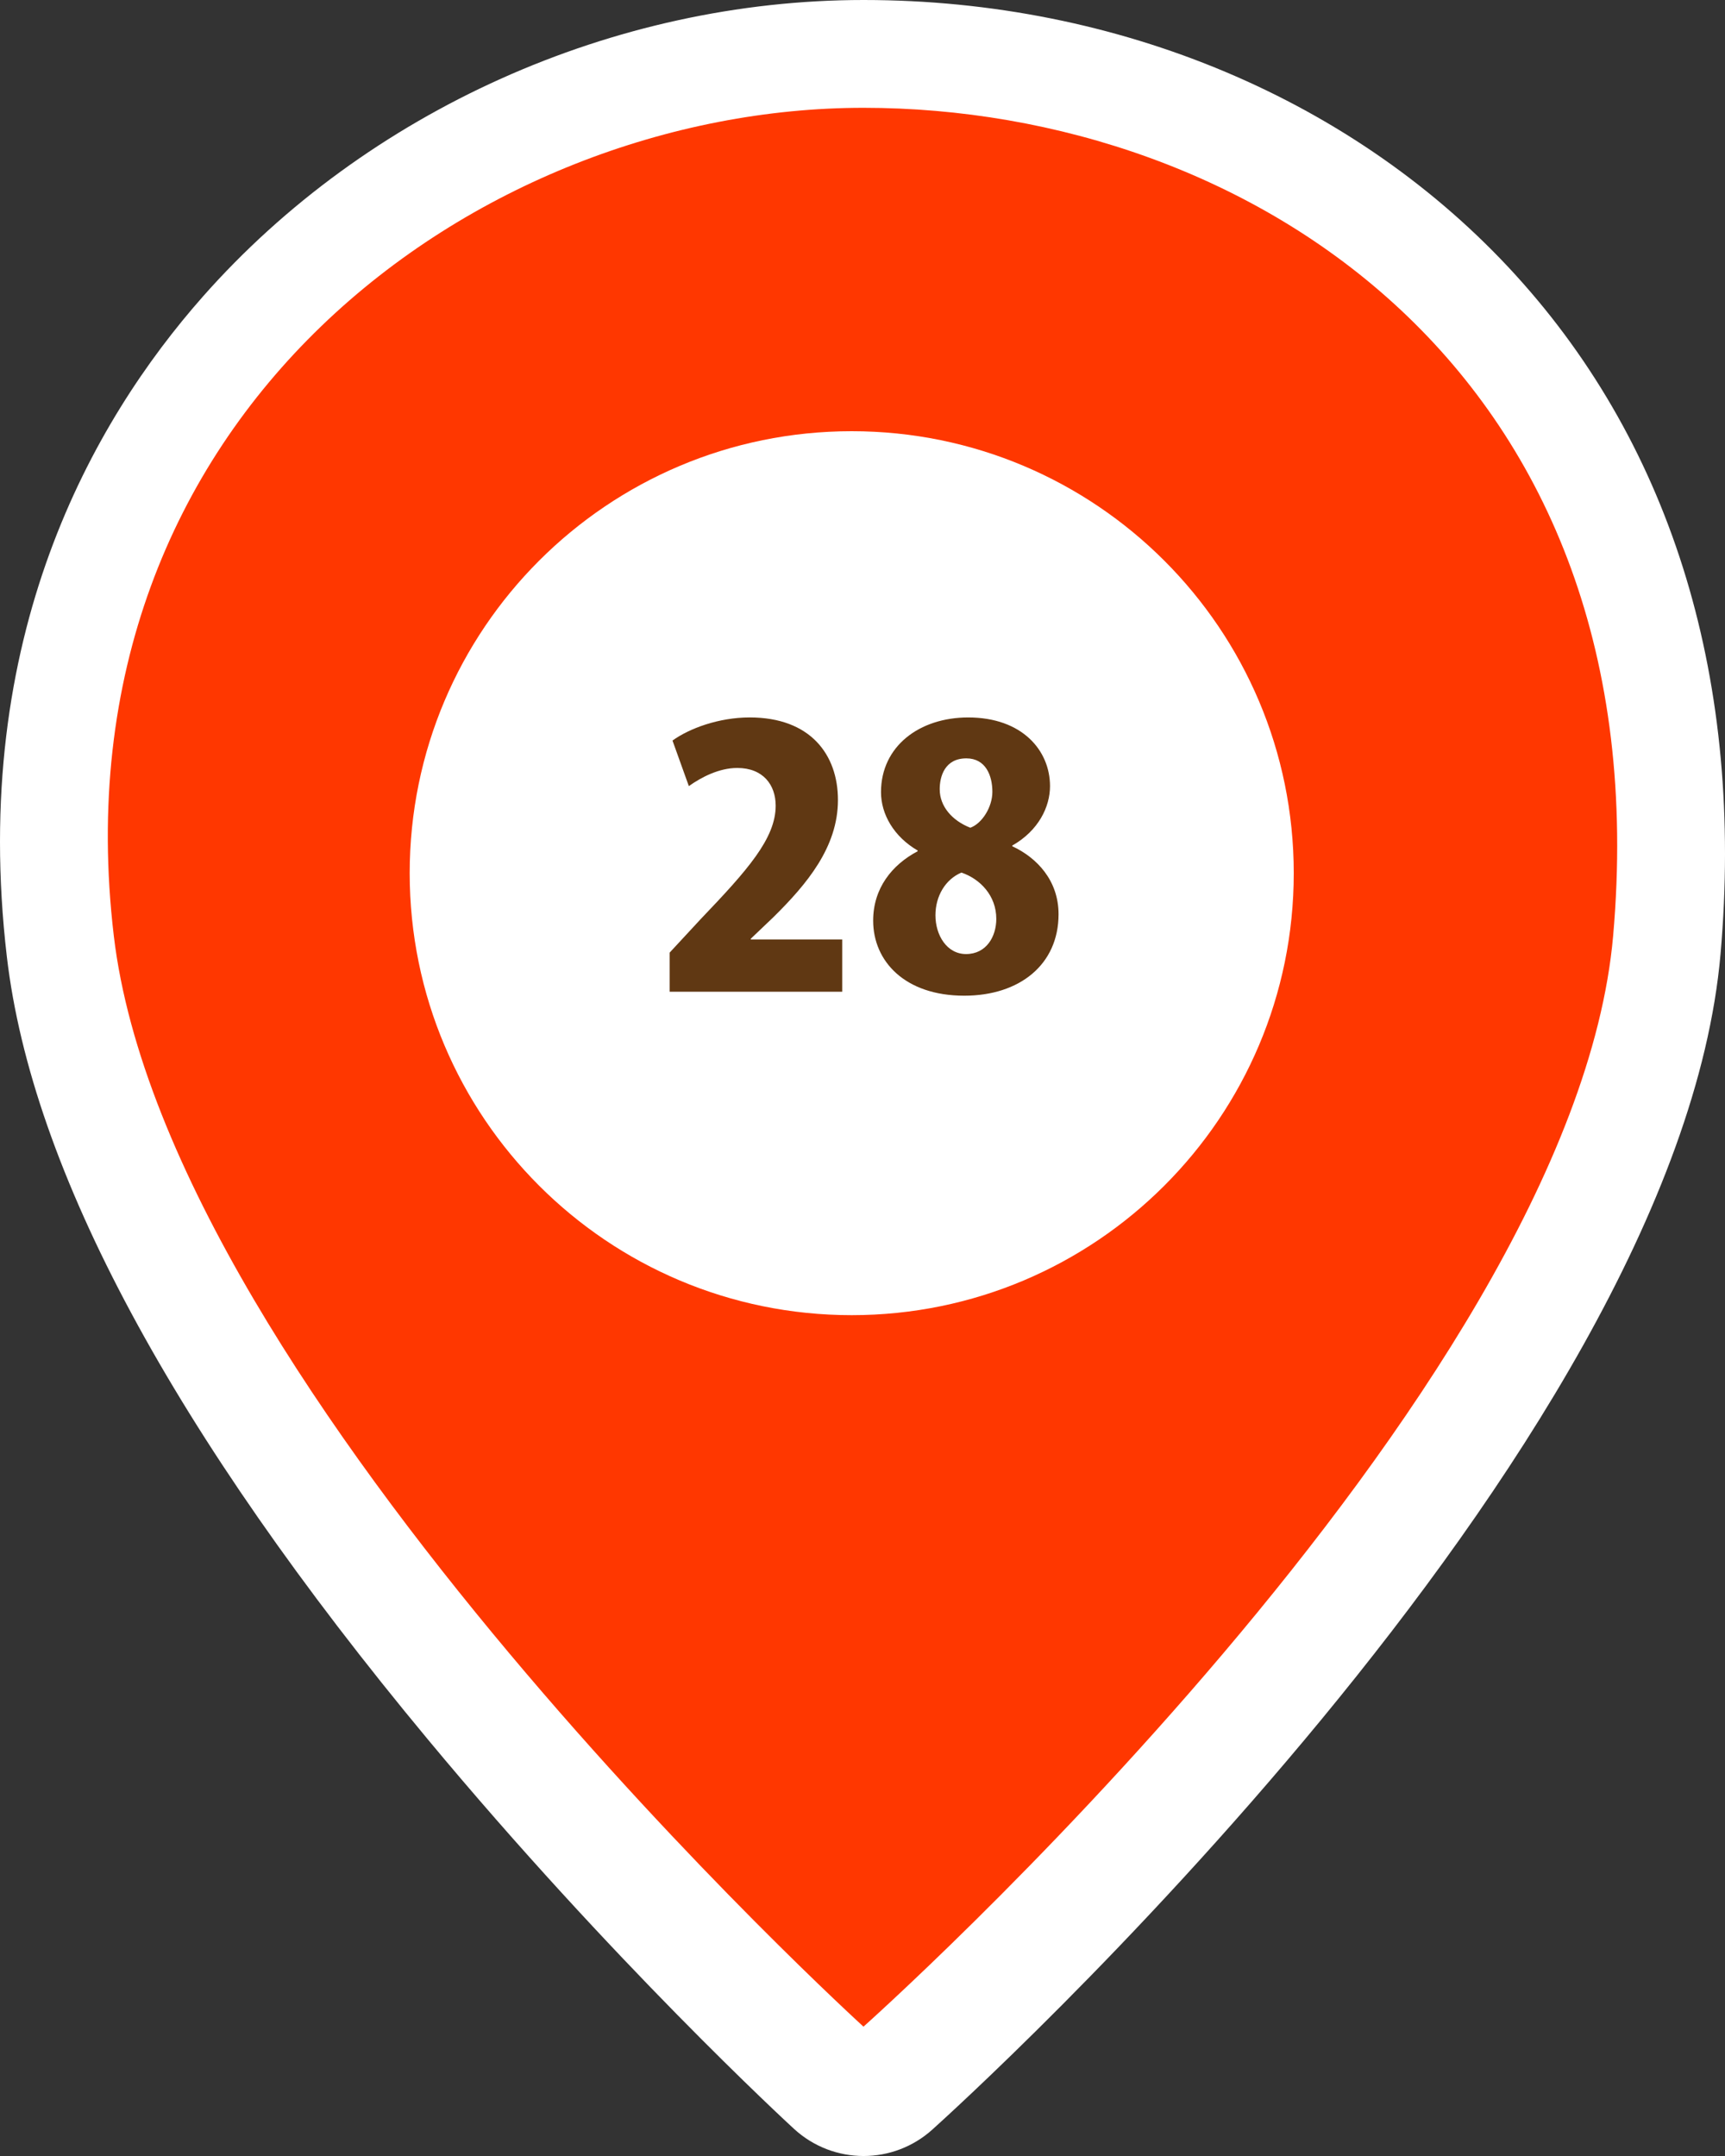 <?xml version="1.0" encoding="UTF-8"?>
<svg id="_レイヤー_1" data-name="レイヤー 1" xmlns="http://www.w3.org/2000/svg" width="135.736" height="169.67" viewBox="0 0 135.736 169.67">
  <rect x="0" y="0" width="135.736" height="169.67" fill="#333333" stroke="none"/>
  <defs>
    <style>
      .cls-1 {
        fill: #fff;
      }

      .cls-2 {
        fill: #ff3700;
      }

      .cls-3 {
        fill: #603813;
      }
    </style>
  </defs>
  <path class="cls-1" d="M119.272,21.657C106.746,7.893,88.041,0,67.952,0,48.303,0,28.869,8.725,15.964,23.338,7.298,33.151-2.413,50.134,.541,75.306c1.969,16.77,13.11,37.486,33.118,61.572,14.484,17.439,28.24,30.124,28.818,30.656,1.55,1.424,3.513,2.137,5.475,2.137,1.934,0,3.868-.692,5.408-2.077,2.391-2.149,58.583-53.076,62.026-92.531,1.859-21.313-3.713-39.78-16.115-53.405Z"/>
  <g>
    <g>
      <path class="cls-2" d="M67.945,8.484c-30.235,0-63.856,24.09-58.989,65.174,4.267,36.017,58.989,85.833,58.989,85.833,0,0,55.807-49.704,58.988-85.833,3.911-44.424-28.753-65.174-58.988-65.174Z"/>
      <path class="cls-1" d="M67.019,103.499c-19.211,0-34.782-15.571-34.782-34.783,0-19.211,15.571-34.782,34.782-34.782,19.209,0,34.783,15.572,34.783,34.782,0,19.211-15.574,34.783-34.783,34.783Z"/>
    </g>
    <g>
      <path class="cls-3" d="M66.272,78.048h-13.58v-3.08l2.464-2.66c3.668-3.836,5.88-6.328,5.88-8.904,0-1.624-.979-2.968-3.023-2.968-1.428,0-2.828,.728-3.809,1.428l-1.287-3.584c1.315-.952,3.64-1.82,6.075-1.82,4.788,0,6.944,2.94,6.944,6.496,0,3.725-2.464,6.636-5.068,9.212l-1.792,1.708v.056h7.196v4.116Z"/>
      <path class="cls-3" d="M72.208,66.933c-1.876-1.092-2.884-2.856-2.884-4.592,0-3.612,3.024-5.88,6.86-5.88,4.256,0,6.439,2.604,6.439,5.404,0,1.624-.896,3.5-2.968,4.676v.057c1.932,.896,3.64,2.688,3.64,5.348,0,3.976-3.08,6.412-7.42,6.412-4.676,0-7.168-2.716-7.168-5.908,0-2.548,1.484-4.396,3.5-5.46v-.056Zm6.188,5.376c0-1.82-1.261-3.136-2.744-3.64-1.26,.532-2.044,1.848-2.044,3.36,0,1.568,.896,3.052,2.408,3.052,1.596,0,2.38-1.372,2.38-2.771Zm-4.452-10.192c0,1.344,.979,2.464,2.408,3.024,.924-.336,1.735-1.624,1.735-2.828,0-1.288-.532-2.632-2.044-2.632-1.708,0-2.1,1.428-2.1,2.436Z"/>
    </g>
  </g>
</svg>